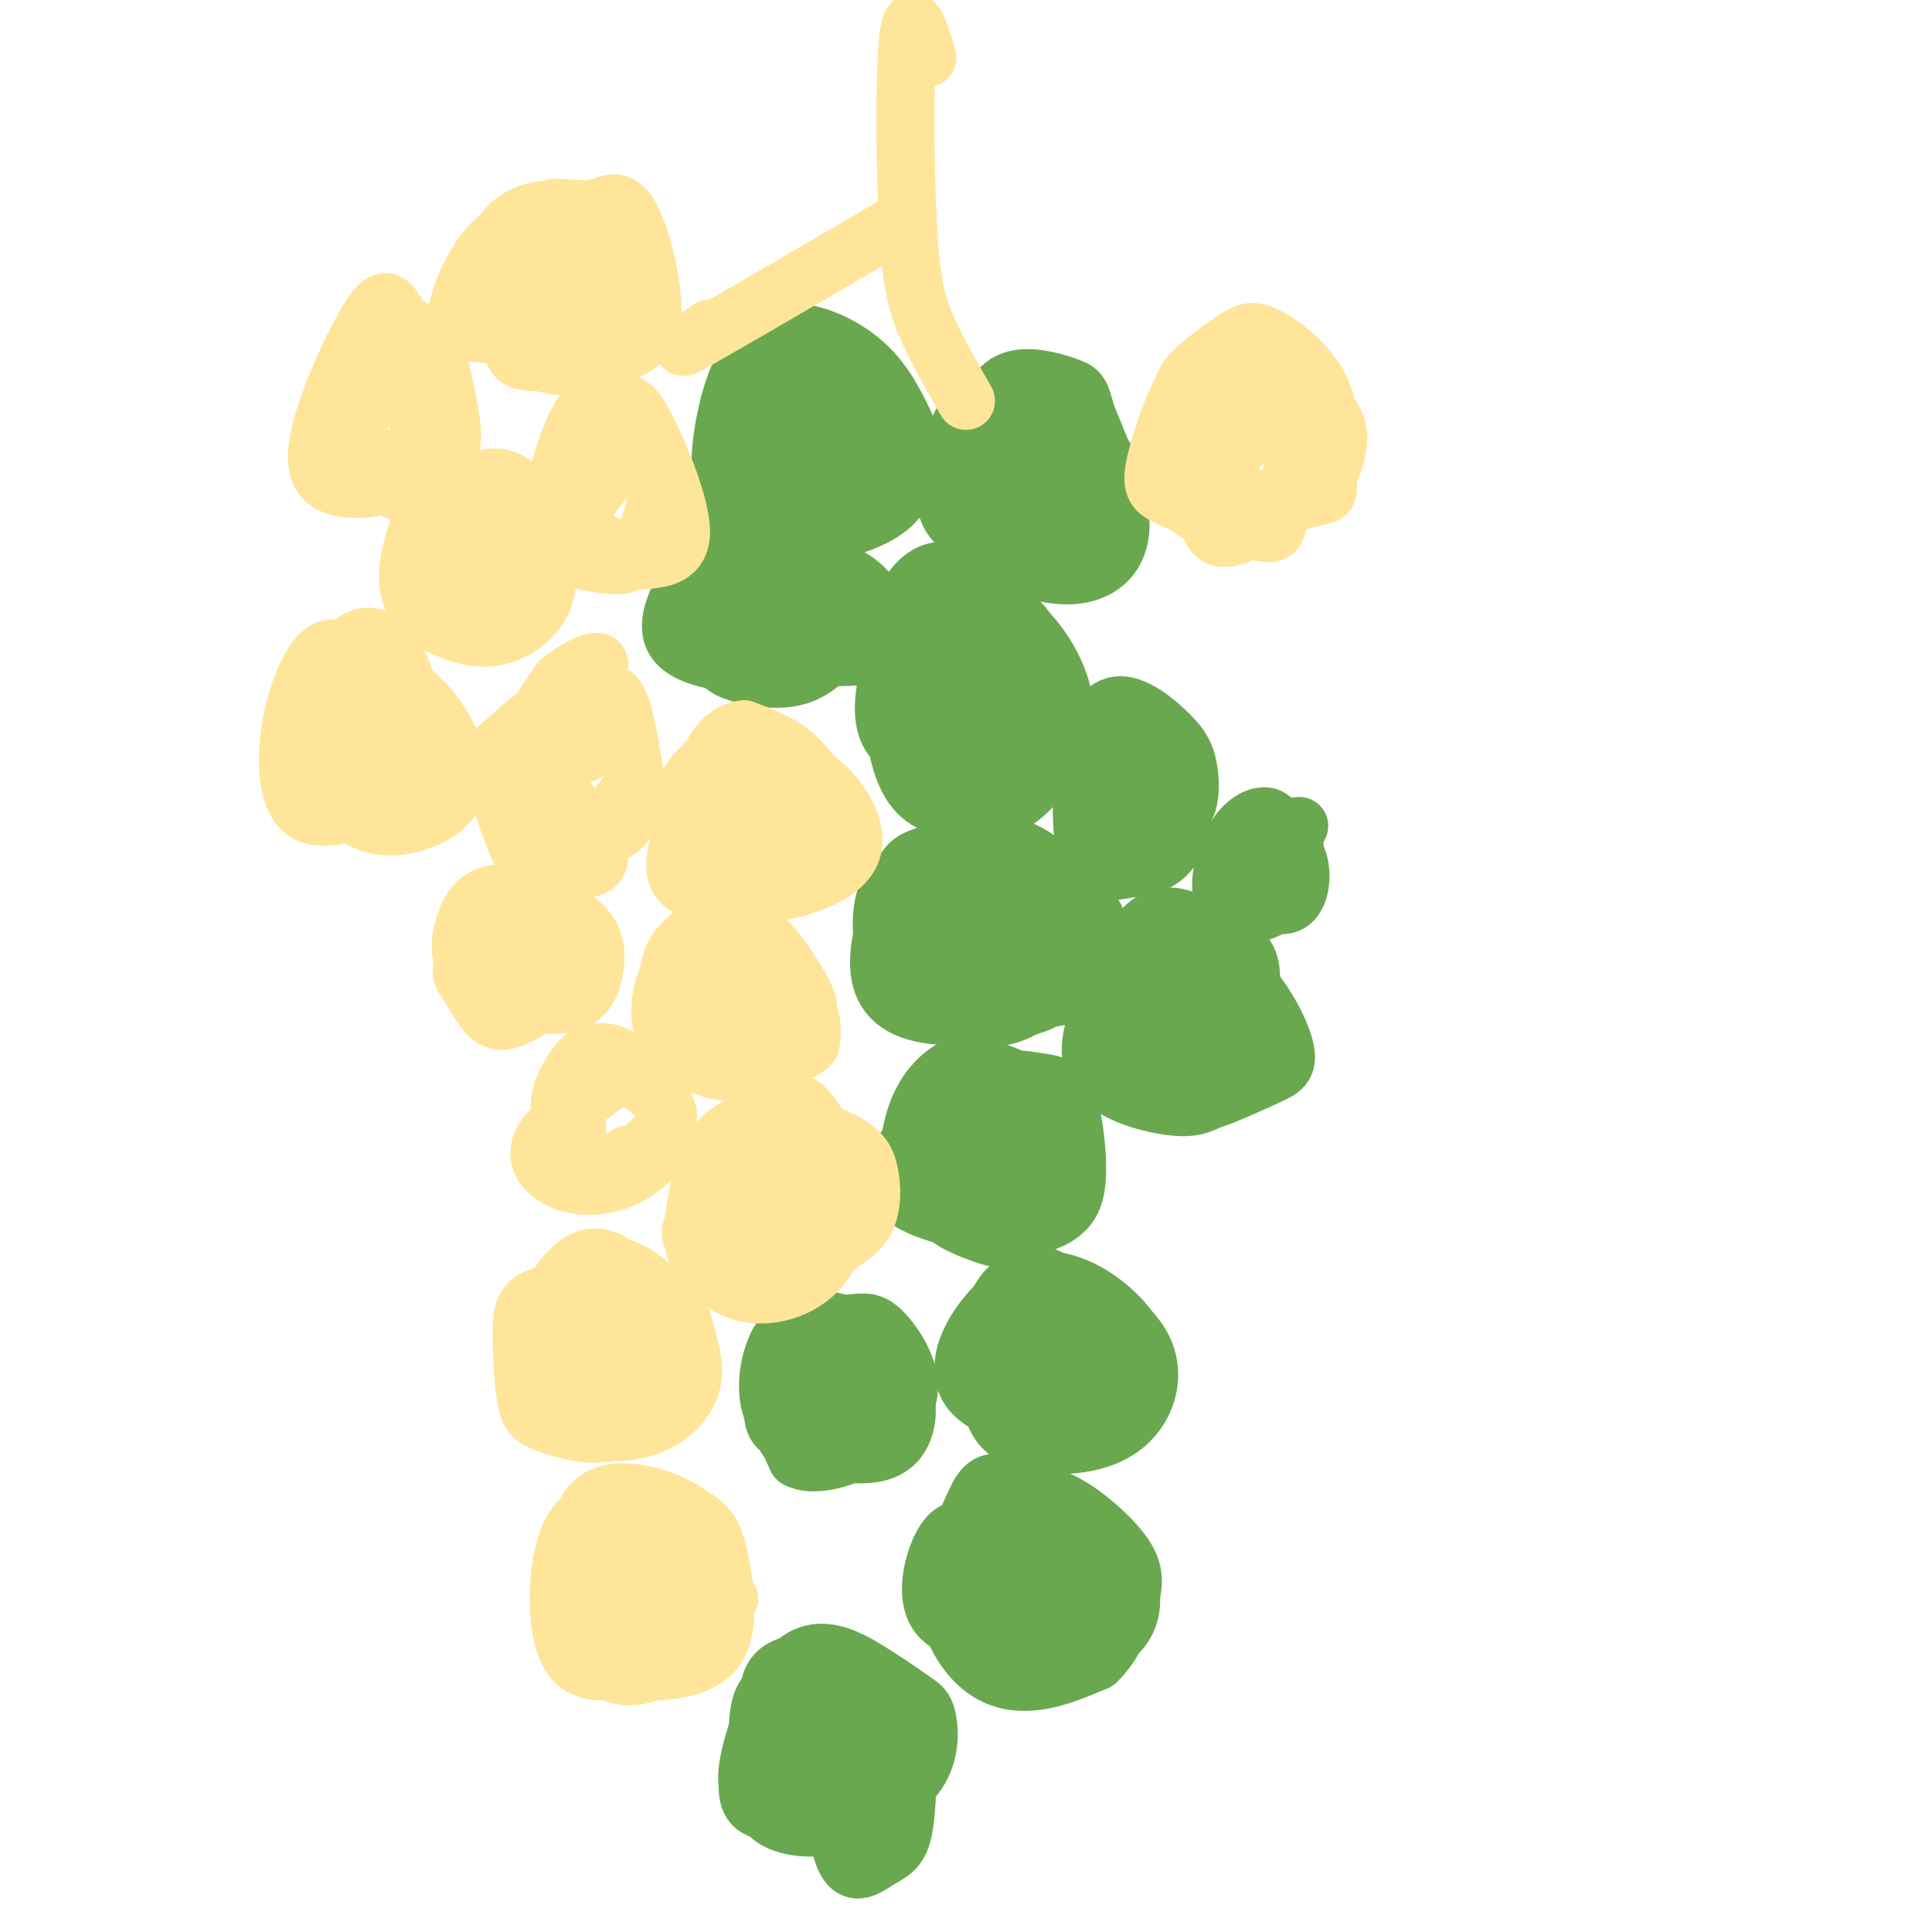 <svg viewBox='0 0 400 400' version='1.1' xmlns='http://www.w3.org/2000/svg' xmlns:xlink='http://www.w3.org/1999/xlink'><g fill='none' stroke='#6aa84f' stroke-width='12' stroke-linecap='round' stroke-linejoin='round'><path d='M178,348c-3.453,-0.134 -6.906,-0.269 -10,1c-3.094,1.269 -5.830,3.941 -7,7c-1.170,3.059 -0.776,6.504 1,9c1.776,2.496 4.934,4.042 8,5c3.066,0.958 6.041,1.328 9,-2c2.959,-3.328 5.900,-10.353 5,-15c-0.900,-4.647 -5.643,-6.916 -10,-8c-4.357,-1.084 -8.327,-0.984 -11,0c-2.673,0.984 -4.049,2.853 -4,8c0.049,5.147 1.525,13.574 3,22'/><path d='M162,375c2.824,4.297 8.385,4.040 14,2c5.615,-2.040 11.284,-5.862 14,-10c2.716,-4.138 2.479,-8.592 2,-11c-0.479,-2.408 -1.201,-2.771 -3,-4c-1.799,-1.229 -4.675,-3.325 -9,-6c-4.325,-2.675 -10.100,-5.928 -15,-2c-4.900,3.928 -8.926,15.036 -10,21c-1.074,5.964 0.806,6.782 2,8c1.194,1.218 1.704,2.835 4,4c2.296,1.165 6.378,1.879 11,1c4.622,-0.879 9.783,-3.352 13,-7c3.217,-3.648 4.491,-8.471 3,-12c-1.491,-3.529 -5.745,-5.765 -10,-8'/><path d='M178,351c-4.874,-1.959 -12.058,-2.855 -16,-2c-3.942,0.855 -4.641,3.461 -5,7c-0.359,3.539 -0.376,8.009 0,11c0.376,2.991 1.145,4.501 3,6c1.855,1.499 4.795,2.986 10,3c5.205,0.014 12.677,-1.445 15,-6c2.323,-4.555 -0.501,-12.206 -4,-17c-3.499,-4.794 -7.674,-6.733 -11,-5c-3.326,1.733 -5.805,7.136 -7,12c-1.195,4.864 -1.108,9.187 0,12c1.108,2.813 3.235,4.115 6,5c2.765,0.885 6.167,1.354 9,0c2.833,-1.354 5.095,-4.530 6,-7c0.905,-2.470 0.452,-4.235 0,-6'/><path d='M184,364c-1.416,-2.575 -4.955,-6.012 -8,-7c-3.045,-0.988 -5.597,0.474 -7,3c-1.403,2.526 -1.656,6.117 0,10c1.656,3.883 5.223,8.060 8,10c2.777,1.940 4.764,1.645 7,-1c2.236,-2.645 4.722,-7.640 3,-13c-1.722,-5.360 -7.652,-11.086 -11,-12c-3.348,-0.914 -4.112,2.984 -4,10c0.112,7.016 1.102,17.149 3,21c1.898,3.851 4.703,1.422 7,0c2.297,-1.422 4.085,-1.835 5,-6c0.915,-4.165 0.958,-12.083 1,-20'/><path d='M188,359c-2.326,-5.179 -8.643,-8.128 -14,-10c-5.357,-1.872 -9.756,-2.667 -13,1c-3.244,3.667 -5.335,11.795 -6,17c-0.665,5.205 0.096,7.487 4,8c3.904,0.513 10.952,-0.744 18,-2'/><path d='M208,321c-2.404,-1.646 -4.808,-3.293 -7,-4c-2.192,-0.707 -4.173,-0.475 -6,3c-1.827,3.475 -3.499,10.194 -1,14c2.499,3.806 9.168,4.701 15,4c5.832,-0.701 10.825,-2.998 13,-6c2.175,-3.002 1.530,-6.709 1,-10c-0.530,-3.291 -0.944,-6.165 -4,-9c-3.056,-2.835 -8.752,-5.632 -12,-6c-3.248,-0.368 -4.047,1.694 -6,6c-1.953,4.306 -5.060,10.855 -5,17c0.060,6.145 3.285,11.885 7,15c3.715,3.115 7.918,3.604 12,3c4.082,-0.604 8.041,-2.302 12,-4'/><path d='M227,344c3.409,-3.110 5.930,-8.886 7,-13c1.070,-4.114 0.688,-6.568 -2,-10c-2.688,-3.432 -7.682,-7.842 -12,-10c-4.318,-2.158 -7.961,-2.062 -11,-1c-3.039,1.062 -5.474,3.092 -7,7c-1.526,3.908 -2.143,9.695 -1,14c1.143,4.305 4.044,7.127 9,9c4.956,1.873 11.966,2.796 17,1c5.034,-1.796 8.092,-6.310 7,-12c-1.092,-5.690 -6.334,-12.555 -11,-14c-4.666,-1.445 -8.756,2.530 -11,6c-2.244,3.470 -2.643,6.434 -1,10c1.643,3.566 5.326,7.733 8,9c2.674,1.267 4.337,-0.367 6,-2'/><path d='M225,338c1.578,-2.578 2.522,-8.022 2,-11c-0.522,-2.978 -2.510,-3.488 -4,-4c-1.490,-0.512 -2.482,-1.024 -4,1c-1.518,2.024 -3.561,6.584 -2,9c1.561,2.416 6.728,2.689 9,0c2.272,-2.689 1.650,-8.339 -1,-10c-2.650,-1.661 -7.329,0.668 -8,2c-0.671,1.332 2.664,1.666 6,2'/><path d='M221,276c-5.086,0.939 -10.173,1.878 -13,5c-2.827,3.122 -3.396,8.426 -2,12c1.396,3.574 4.756,5.418 10,6c5.244,0.582 12.372,-0.099 17,-4c4.628,-3.901 6.756,-11.021 3,-17c-3.756,-5.979 -13.397,-10.817 -18,-13c-4.603,-2.183 -4.169,-1.712 -6,0c-1.831,1.712 -5.927,4.666 -9,9c-3.073,4.334 -5.123,10.048 -2,14c3.123,3.952 11.418,6.141 17,7c5.582,0.859 8.452,0.388 11,-1c2.548,-1.388 4.774,-3.694 7,-6'/><path d='M236,288c1.367,-2.852 1.284,-6.983 -1,-11c-2.284,-4.017 -6.769,-7.922 -11,-10c-4.231,-2.078 -8.210,-2.331 -11,-2c-2.790,0.331 -4.393,1.245 -6,4c-1.607,2.755 -3.218,7.353 -3,11c0.218,3.647 2.267,6.345 6,8c3.733,1.655 9.152,2.268 13,2c3.848,-0.268 6.127,-1.417 8,-3c1.873,-1.583 3.342,-3.600 1,-7c-2.342,-3.400 -8.495,-8.182 -12,-8c-3.505,0.182 -4.362,5.327 -5,9c-0.638,3.673 -1.056,5.873 1,7c2.056,1.127 6.588,1.179 9,0c2.412,-1.179 2.706,-3.590 3,-6'/><path d='M228,282c-0.081,-3.142 -1.785,-7.997 -4,-6c-2.215,1.997 -4.943,10.845 -4,14c0.943,3.155 5.555,0.616 7,-2c1.445,-2.616 -0.278,-5.308 -2,-8'/><path d='M180,280c-6.112,0.726 -12.224,1.451 -15,4c-2.776,2.549 -2.217,6.921 0,10c2.217,3.079 6.093,4.866 11,4c4.907,-0.866 10.846,-4.384 12,-9c1.154,-4.616 -2.477,-10.329 -5,-13c-2.523,-2.671 -3.939,-2.301 -7,-2c-3.061,0.301 -7.769,0.534 -11,4c-3.231,3.466 -4.985,10.164 -5,14c-0.015,3.836 1.710,4.810 6,5c4.290,0.190 11.145,-0.405 18,-1'/><path d='M184,296c3.408,-2.674 2.928,-8.858 2,-12c-0.928,-3.142 -2.302,-3.240 -3,-4c-0.698,-0.760 -0.719,-2.182 -4,-4c-3.281,-1.818 -9.822,-4.033 -14,-2c-4.178,2.033 -5.992,8.316 -6,13c-0.008,4.684 1.791,7.771 5,10c3.209,2.229 7.827,3.600 12,4c4.173,0.400 7.900,-0.172 10,-3c2.100,-2.828 2.573,-7.913 0,-13c-2.573,-5.087 -8.193,-10.177 -13,-9c-4.807,1.177 -8.802,8.622 -10,14c-1.198,5.378 0.401,8.689 2,12'/><path d='M165,302c2.917,1.781 9.209,0.234 13,-2c3.791,-2.234 5.082,-5.154 6,-8c0.918,-2.846 1.465,-5.617 -1,-8c-2.465,-2.383 -7.940,-4.377 -12,-4c-4.060,0.377 -6.703,3.126 -8,6c-1.297,2.874 -1.248,5.875 -1,8c0.248,2.125 0.694,3.375 4,4c3.306,0.625 9.472,0.626 13,0c3.528,-0.626 4.419,-1.880 5,-4c0.581,-2.120 0.852,-5.107 -2,-7c-2.852,-1.893 -8.826,-2.693 -12,-3c-3.174,-0.307 -3.547,-0.121 -5,3c-1.453,3.121 -3.987,9.177 -2,11c1.987,1.823 8.493,-0.589 15,-3'/><path d='M178,295c3.308,-1.488 4.077,-3.710 3,-6c-1.077,-2.290 -4.001,-4.650 -7,-3c-2.999,1.650 -6.072,7.308 -6,10c0.072,2.692 3.289,2.417 6,0c2.711,-2.417 4.918,-6.976 6,-8c1.082,-1.024 1.041,1.488 1,4'/><path d='M201,234c-3.788,1.327 -7.576,2.655 -9,4c-1.424,1.345 -0.483,2.708 0,5c0.483,2.292 0.508,5.515 3,8c2.492,2.485 7.450,4.234 10,5c2.550,0.766 2.691,0.549 5,0c2.309,-0.549 6.786,-1.430 6,-7c-0.786,-5.570 -6.835,-15.829 -11,-20c-4.165,-4.171 -6.446,-2.255 -9,0c-2.554,2.255 -5.380,4.850 -8,8c-2.620,3.150 -5.032,6.855 -2,10c3.032,3.145 11.509,5.731 18,6c6.491,0.269 10.998,-1.780 13,-5c2.002,-3.220 1.501,-7.610 1,-12'/><path d='M218,236c-0.174,-3.824 -1.110,-7.383 -4,-10c-2.890,-2.617 -7.735,-4.293 -11,-5c-3.265,-0.707 -4.951,-0.445 -7,1c-2.049,1.445 -4.462,4.074 -6,8c-1.538,3.926 -2.200,9.150 -2,12c0.200,2.850 1.264,3.326 3,5c1.736,1.674 4.146,4.547 8,6c3.854,1.453 9.151,1.487 13,1c3.849,-0.487 6.249,-1.495 8,-3c1.751,-1.505 2.854,-3.505 3,-8c0.146,-4.495 -0.666,-11.484 -2,-15c-1.334,-3.516 -3.190,-3.560 -6,-4c-2.810,-0.440 -6.573,-1.275 -10,1c-3.427,2.275 -6.516,7.661 -8,12c-1.484,4.339 -1.361,7.630 1,10c2.361,2.370 6.960,3.820 10,4c3.040,0.180 4.520,-0.910 6,-2'/><path d='M214,249c2.107,-2.353 4.375,-7.235 3,-11c-1.375,-3.765 -6.394,-6.411 -9,-6c-2.606,0.411 -2.799,3.880 -3,8c-0.201,4.120 -0.410,8.889 2,9c2.410,0.111 7.438,-4.438 9,-8c1.562,-3.562 -0.344,-6.139 -2,-7c-1.656,-0.861 -3.063,-0.007 -5,3c-1.937,3.007 -4.406,8.167 -3,10c1.406,1.833 6.686,0.340 10,-2c3.314,-2.340 4.661,-5.526 3,-7c-1.661,-1.474 -6.331,-1.237 -11,-1'/><path d='M208,237c-1.833,-0.167 -0.917,-0.083 0,0'/><path d='M243,205c1.521,-3.009 3.042,-6.019 2,-8c-1.042,-1.981 -4.648,-2.935 -8,0c-3.352,2.935 -6.449,9.759 -8,15c-1.551,5.241 -1.554,8.901 2,11c3.554,2.099 10.666,2.638 15,3c4.334,0.362 5.890,0.548 8,-4c2.110,-4.548 4.773,-13.829 5,-19c0.227,-5.171 -1.981,-6.234 -5,-8c-3.019,-1.766 -6.851,-4.237 -10,-5c-3.149,-0.763 -5.617,0.182 -8,3c-2.383,2.818 -4.680,7.508 -7,13c-2.320,5.492 -4.663,11.786 -2,16c2.663,4.214 10.332,6.347 15,7c4.668,0.653 6.334,-0.173 8,-1'/><path d='M250,228c3.619,-1.141 8.667,-3.492 12,-5c3.333,-1.508 4.952,-2.173 4,-6c-0.952,-3.827 -4.473,-10.815 -10,-16c-5.527,-5.185 -13.059,-8.567 -17,-6c-3.941,2.567 -4.290,11.084 -4,17c0.290,5.916 1.218,9.232 5,12c3.782,2.768 10.417,4.988 14,2c3.583,-2.988 4.115,-11.182 4,-16c-0.115,-4.818 -0.877,-6.259 -4,-9c-3.123,-2.741 -8.607,-6.783 -11,-4c-2.393,2.783 -1.697,12.392 -1,22'/><path d='M242,219c1.961,4.757 7.364,5.650 11,3c3.636,-2.650 5.503,-8.842 6,-12c0.497,-3.158 -0.378,-3.281 -2,-4c-1.622,-0.719 -3.992,-2.032 -7,-1c-3.008,1.032 -6.652,4.411 -7,8c-0.348,3.589 2.602,7.389 5,5c2.398,-2.389 4.245,-10.966 5,-11c0.755,-0.034 0.419,8.475 1,9c0.581,0.525 2.080,-6.936 1,-10c-1.080,-3.064 -4.737,-1.733 -7,0c-2.263,1.733 -3.131,3.866 -4,6'/><path d='M244,212c-0.800,1.689 -0.800,2.911 0,3c0.800,0.089 2.400,-0.956 4,-2'/><path d='M208,189c-3.589,-1.514 -7.178,-3.028 -9,-4c-1.822,-0.972 -1.877,-1.402 -4,2c-2.123,3.402 -6.312,10.636 -6,15c0.312,4.364 5.127,5.856 12,6c6.873,0.144 15.804,-1.062 20,-2c4.196,-0.938 3.657,-1.608 4,-4c0.343,-2.392 1.570,-6.504 2,-9c0.430,-2.496 0.064,-3.375 -3,-6c-3.064,-2.625 -8.827,-6.995 -13,-9c-4.173,-2.005 -6.756,-1.643 -10,-2c-3.244,-0.357 -7.148,-1.433 -9,4c-1.852,5.433 -1.651,17.374 0,23c1.651,5.626 4.752,4.938 9,5c4.248,0.062 9.642,0.875 13,0c3.358,-0.875 4.679,-3.437 6,-6'/><path d='M220,202c1.416,-4.149 1.957,-11.520 0,-17c-1.957,-5.480 -6.413,-9.067 -12,-10c-5.587,-0.933 -12.305,0.788 -16,2c-3.695,1.212 -4.367,1.917 -6,6c-1.633,4.083 -4.229,11.546 -4,17c0.229,5.454 3.281,8.899 10,10c6.719,1.101 17.103,-0.141 22,-2c4.897,-1.859 4.306,-4.336 5,-7c0.694,-2.664 2.672,-5.515 0,-10c-2.672,-4.485 -9.995,-10.604 -16,-13c-6.005,-2.396 -10.694,-1.068 -14,1c-3.306,2.068 -5.230,4.877 -6,8c-0.770,3.123 -0.385,6.562 0,10'/><path d='M183,197c1.005,3.375 3.516,6.813 5,9c1.484,2.187 1.939,3.123 7,3c5.061,-0.123 14.726,-1.304 19,-2c4.274,-0.696 3.155,-0.908 3,-4c-0.155,-3.092 0.654,-9.064 -1,-14c-1.654,-4.936 -5.773,-8.835 -10,-9c-4.227,-0.165 -8.564,3.403 -11,9c-2.436,5.597 -2.971,13.224 -1,17c1.971,3.776 6.448,3.703 9,4c2.552,0.297 3.178,0.966 5,-2c1.822,-2.966 4.840,-9.567 6,-13c1.160,-3.433 0.463,-3.697 -1,-5c-1.463,-1.303 -3.690,-3.645 -6,-2c-2.310,1.645 -4.702,7.276 -6,12c-1.298,4.724 -1.503,8.541 1,10c2.503,1.459 7.715,0.560 11,-2c3.285,-2.560 4.642,-6.780 6,-11'/><path d='M219,197c-0.011,-3.829 -3.039,-7.902 -6,-10c-2.961,-2.098 -5.857,-2.223 -8,0c-2.143,2.223 -3.535,6.793 -4,11c-0.465,4.207 -0.005,8.051 3,10c3.005,1.949 8.554,2.003 12,-2c3.446,-4.003 4.790,-12.063 3,-15c-1.790,-2.937 -6.713,-0.752 -10,2c-3.287,2.752 -4.939,6.072 -4,7c0.939,0.928 4.470,-0.536 8,-2'/><path d='M239,153c-3.653,-2.815 -7.307,-5.631 -10,-2c-2.693,3.631 -4.427,13.707 -3,18c1.427,4.293 6.015,2.801 10,2c3.985,-0.801 7.366,-0.911 9,-3c1.634,-2.089 1.522,-6.155 1,-9c-0.522,-2.845 -1.454,-4.468 -4,-7c-2.546,-2.532 -6.708,-5.974 -10,-6c-3.292,-0.026 -5.715,3.364 -7,10c-1.285,6.636 -1.433,16.519 0,21c1.433,4.481 4.446,3.562 8,3c3.554,-0.562 7.649,-0.767 10,-5c2.351,-4.233 2.957,-12.495 2,-17c-0.957,-4.505 -3.479,-5.252 -6,-6'/><path d='M239,152c-3.338,0.593 -8.684,5.077 -11,10c-2.316,4.923 -1.601,10.287 0,13c1.601,2.713 4.088,2.775 7,2c2.912,-0.775 6.249,-2.387 8,-5c1.751,-2.613 1.917,-6.228 1,-10c-0.917,-3.772 -2.917,-7.702 -5,-9c-2.083,-1.298 -4.248,0.034 -5,5c-0.752,4.966 -0.089,13.564 2,16c2.089,2.436 5.604,-1.289 7,-5c1.396,-3.711 0.673,-7.407 -1,-9c-1.673,-1.593 -4.297,-1.083 -6,0c-1.703,1.083 -2.487,2.738 -2,4c0.487,1.262 2.243,2.131 4,3'/><path d='M269,171c-3.615,2.814 -7.231,5.628 -9,8c-1.769,2.372 -1.692,4.301 0,6c1.692,1.699 4.999,3.167 7,2c2.001,-1.167 2.695,-4.970 2,-8c-0.695,-3.030 -2.779,-5.288 -4,-7c-1.221,-1.712 -1.578,-2.877 -3,-3c-1.422,-0.123 -3.909,0.796 -6,4c-2.091,3.204 -3.786,8.692 -3,12c0.786,3.308 4.052,4.436 7,4c2.948,-0.436 5.578,-2.437 7,-6c1.422,-3.563 1.635,-8.687 0,-11c-1.635,-2.313 -5.119,-1.816 -7,-1c-1.881,0.816 -2.160,1.950 -3,4c-0.840,2.050 -2.240,5.014 -2,7c0.240,1.986 2.120,2.993 4,4'/><path d='M259,186c0.833,0.500 0.917,-0.250 1,-1'/><path d='M205,136c-4.146,-4.758 -8.292,-9.516 -11,-12c-2.708,-2.484 -3.979,-2.693 -6,2c-2.021,4.693 -4.791,14.288 -5,20c-0.209,5.712 2.142,7.541 4,9c1.858,1.459 3.221,2.547 7,3c3.779,0.453 9.974,0.271 14,-2c4.026,-2.271 5.883,-6.632 6,-12c0.117,-5.368 -1.506,-11.742 -4,-16c-2.494,-4.258 -5.859,-6.401 -9,-8c-3.141,-1.599 -6.058,-2.653 -9,-1c-2.942,1.653 -5.911,6.014 -7,14c-1.089,7.986 -0.300,19.596 2,26c2.300,6.404 6.111,7.603 9,8c2.889,0.397 4.855,-0.009 7,0c2.145,0.009 4.470,0.431 7,-1c2.530,-1.431 5.265,-4.716 8,-8'/><path d='M218,158c2.012,-3.701 3.043,-8.952 2,-14c-1.043,-5.048 -4.159,-9.891 -7,-13c-2.841,-3.109 -5.407,-4.484 -9,-6c-3.593,-1.516 -8.213,-3.174 -11,2c-2.787,5.174 -3.743,17.180 -3,24c0.743,6.820 3.183,8.453 7,9c3.817,0.547 9.011,0.007 12,-2c2.989,-2.007 3.772,-5.480 4,-10c0.228,-4.520 -0.101,-10.087 -2,-14c-1.899,-3.913 -5.369,-6.171 -9,-5c-3.631,1.171 -7.423,5.772 -9,10c-1.577,4.228 -0.938,8.082 1,11c1.938,2.918 5.176,4.901 9,4c3.824,-0.901 8.236,-4.686 10,-8c1.764,-3.314 0.882,-6.157 0,-9'/><path d='M213,137c-0.845,-3.053 -2.958,-6.184 -6,-2c-3.042,4.184 -7.013,15.683 -6,19c1.013,3.317 7.010,-1.549 10,-7c2.990,-5.451 2.974,-11.488 2,-15c-0.974,-3.512 -2.906,-4.500 -6,-3c-3.094,1.500 -7.348,5.488 -9,9c-1.652,3.512 -0.700,6.550 0,8c0.700,1.450 1.150,1.314 4,0c2.850,-1.314 8.100,-3.804 10,-6c1.900,-2.196 0.450,-4.098 -1,-6'/><path d='M220,90c-7.265,-0.420 -14.531,-0.839 -19,2c-4.469,2.839 -6.143,8.937 -5,13c1.143,4.063 5.103,6.090 11,7c5.897,0.910 13.730,0.701 18,-2c4.270,-2.701 4.978,-7.896 4,-13c-0.978,-5.104 -3.643,-10.117 -9,-13c-5.357,-2.883 -13.407,-3.635 -18,0c-4.593,3.635 -5.729,11.658 -6,16c-0.271,4.342 0.322,5.003 2,7c1.678,1.997 4.439,5.329 9,8c4.561,2.671 10.920,4.681 16,4c5.080,-0.681 8.880,-4.052 9,-10c0.120,-5.948 -3.440,-14.474 -7,-23'/><path d='M225,86c-1.351,-4.716 -1.230,-5.005 -4,-6c-2.770,-0.995 -8.433,-2.694 -12,-1c-3.567,1.694 -5.039,6.781 -6,11c-0.961,4.219 -1.410,7.570 -1,12c0.410,4.430 1.681,9.939 5,13c3.319,3.061 8.688,3.675 13,2c4.312,-1.675 7.567,-5.638 9,-10c1.433,-4.362 1.045,-9.122 -2,-13c-3.045,-3.878 -8.745,-6.875 -12,-8c-3.255,-1.125 -4.063,-0.378 -6,2c-1.937,2.378 -5.003,6.389 -6,10c-0.997,3.611 0.076,6.824 1,9c0.924,2.176 1.698,3.315 5,4c3.302,0.685 9.131,0.916 13,0c3.869,-0.916 5.779,-2.977 7,-6c1.221,-3.023 1.752,-7.006 0,-10c-1.752,-2.994 -5.786,-4.998 -9,-3c-3.214,1.998 -5.607,7.999 -8,14'/><path d='M212,106c0.336,3.140 5.175,3.988 8,4c2.825,0.012 3.637,-0.814 5,-3c1.363,-2.186 3.276,-5.733 3,-9c-0.276,-3.267 -2.741,-6.254 -5,-7c-2.259,-0.746 -4.313,0.748 -6,4c-1.687,3.252 -3.009,8.264 -2,11c1.009,2.736 4.349,3.198 8,1c3.651,-2.198 7.615,-7.057 6,-9c-1.615,-1.943 -8.807,-0.972 -16,0'/><path d='M172,76c-6.299,-0.016 -12.597,-0.031 -16,2c-3.403,2.031 -3.910,6.109 -5,10c-1.090,3.891 -2.764,7.596 0,11c2.764,3.404 9.965,6.507 14,8c4.035,1.493 4.904,1.377 9,0c4.096,-1.377 11.420,-4.016 14,-8c2.580,-3.984 0.418,-9.314 -2,-14c-2.418,-4.686 -5.091,-8.727 -10,-12c-4.909,-3.273 -12.056,-5.777 -17,-3c-4.944,2.777 -7.687,10.834 -9,18c-1.313,7.166 -1.197,13.439 1,17c2.197,3.561 6.475,4.410 10,5c3.525,0.590 6.295,0.921 11,0c4.705,-0.921 11.344,-3.094 14,-7c2.656,-3.906 1.330,-9.545 0,-13c-1.330,-3.455 -2.665,-4.728 -4,-6'/><path d='M182,84c-2.333,-2.906 -6.165,-7.171 -10,-10c-3.835,-2.829 -7.672,-4.223 -11,0c-3.328,4.223 -6.148,14.062 -6,20c0.148,5.938 3.264,7.974 8,9c4.736,1.026 11.093,1.043 15,0c3.907,-1.043 5.363,-3.144 6,-6c0.637,-2.856 0.454,-6.467 0,-9c-0.454,-2.533 -1.179,-3.988 -4,-6c-2.821,-2.012 -7.739,-4.583 -12,-4c-4.261,0.583 -7.864,4.318 -9,9c-1.136,4.682 0.196,10.310 3,13c2.804,2.690 7.082,2.443 11,0c3.918,-2.443 7.478,-7.081 8,-12c0.522,-4.919 -1.994,-10.120 -5,-9c-3.006,1.120 -6.503,8.560 -10,16'/><path d='M166,95c-1.076,4.427 1.234,7.496 4,7c2.766,-0.496 5.989,-4.555 8,-8c2.011,-3.445 2.809,-6.276 2,-10c-0.809,-3.724 -3.225,-8.342 -7,-5c-3.775,3.342 -8.908,14.644 -8,18c0.908,3.356 7.858,-1.236 11,-5c3.142,-3.764 2.477,-6.702 2,-9c-0.477,-2.298 -0.767,-3.956 -4,-1c-3.233,2.956 -9.409,10.527 -10,14c-0.591,3.473 4.403,2.850 7,2c2.597,-0.850 2.799,-1.925 3,-3'/><path d='M168,119c-4.872,1.585 -9.744,3.169 -13,6c-3.256,2.831 -4.897,6.907 0,9c4.897,2.093 16.332,2.203 21,2c4.668,-0.203 2.567,-0.718 3,-3c0.433,-2.282 3.398,-6.330 1,-10c-2.398,-3.670 -10.161,-6.963 -16,-7c-5.839,-0.037 -9.755,3.182 -12,7c-2.245,3.818 -2.820,8.234 -3,11c-0.180,2.766 0.036,3.882 3,5c2.964,1.118 8.675,2.239 13,1c4.325,-1.239 7.262,-4.837 9,-7c1.738,-2.163 2.276,-2.890 0,-6c-2.276,-3.110 -7.364,-8.603 -12,-11c-4.636,-2.397 -8.818,-1.699 -13,-1'/><path d='M149,115c-3.264,0.559 -4.924,2.457 -7,6c-2.076,3.543 -4.569,8.730 -2,12c2.569,3.270 10.198,4.622 16,4c5.802,-0.622 9.777,-3.218 12,-5c2.223,-1.782 2.695,-2.749 1,-5c-1.695,-2.251 -5.558,-5.785 -10,-7c-4.442,-1.215 -9.462,-0.112 -12,2c-2.538,2.112 -2.594,5.232 -1,8c1.594,2.768 4.839,5.182 10,6c5.161,0.818 12.239,0.040 16,-1c3.761,-1.040 4.204,-2.341 2,-5c-2.204,-2.659 -7.055,-6.678 -10,-7c-2.945,-0.322 -3.984,3.051 -3,6c0.984,2.949 3.992,5.475 7,8'/><path d='M168,137c2.404,0.335 4.912,-2.828 4,-7c-0.912,-4.172 -5.246,-9.354 -7,-8c-1.754,1.354 -0.930,9.244 0,12c0.930,2.756 1.965,0.378 3,-2'/></g>
<g fill='none' stroke='#ffe599' stroke-width='12' stroke-linecap='round' stroke-linejoin='round'><path d='M126,331c3.496,-3.907 6.992,-7.815 8,-10c1.008,-2.185 -0.471,-2.649 -2,-3c-1.529,-0.351 -3.107,-0.591 -5,1c-1.893,1.591 -4.101,5.011 -5,10c-0.899,4.989 -0.490,11.547 2,15c2.490,3.453 7.060,3.803 11,2c3.940,-1.803 7.248,-5.757 9,-9c1.752,-3.243 1.948,-5.774 0,-10c-1.948,-4.226 -6.038,-10.146 -11,-13c-4.962,-2.854 -10.794,-2.641 -14,2c-3.206,4.641 -3.786,13.711 -3,20c0.786,6.289 2.939,9.797 8,10c5.061,0.203 13.031,-2.898 21,-6'/><path d='M145,340c4.416,-3.954 4.956,-10.839 4,-16c-0.956,-5.161 -3.409,-8.599 -7,-11c-3.591,-2.401 -8.320,-3.766 -12,-4c-3.680,-0.234 -6.312,0.662 -8,3c-1.688,2.338 -2.433,6.118 -2,12c0.433,5.882 2.045,13.866 5,18c2.955,4.134 7.255,4.418 12,4c4.745,-0.418 9.936,-1.537 12,-6c2.064,-4.463 1.001,-12.271 0,-17c-1.001,-4.729 -1.941,-6.380 -4,-8c-2.059,-1.620 -5.237,-3.207 -8,-3c-2.763,0.207 -5.112,2.210 -7,7c-1.888,4.790 -3.316,12.366 -2,17c1.316,4.634 5.376,6.324 9,5c3.624,-1.324 6.812,-5.662 10,-10'/><path d='M147,331c1.847,-2.906 1.463,-5.172 0,-7c-1.463,-1.828 -4.007,-3.218 -6,0c-1.993,3.218 -3.436,11.044 -4,15c-0.564,3.956 -0.251,4.040 2,2c2.251,-2.040 6.439,-6.206 8,-10c1.561,-3.794 0.496,-7.215 -1,-9c-1.496,-1.785 -3.422,-1.932 -5,0c-1.578,1.932 -2.810,5.943 -3,10c-0.190,4.057 0.660,8.159 3,8c2.340,-0.159 6.170,-4.580 10,-9'/><path d='M128,271c-4.678,3.011 -9.355,6.022 -12,10c-2.645,3.978 -3.257,8.925 0,12c3.257,3.075 10.383,4.280 16,3c5.617,-1.280 9.725,-5.044 11,-9c1.275,-3.956 -0.284,-8.105 -1,-11c-0.716,-2.895 -0.590,-4.537 -6,-6c-5.410,-1.463 -16.355,-2.747 -22,-2c-5.645,0.747 -5.991,3.524 -6,8c-0.009,4.476 0.317,10.652 1,14c0.683,3.348 1.722,3.867 5,5c3.278,1.133 8.796,2.881 14,1c5.204,-1.881 10.093,-7.391 12,-12c1.907,-4.609 0.830,-8.317 -2,-12c-2.830,-3.683 -7.415,-7.342 -12,-11'/><path d='M126,261c-3.399,-1.597 -5.896,-0.088 -8,2c-2.104,2.088 -3.816,4.755 -5,10c-1.184,5.245 -1.839,13.068 1,17c2.839,3.932 9.174,3.971 14,2c4.826,-1.971 8.144,-5.953 10,-10c1.856,-4.047 2.250,-8.158 0,-12c-2.250,-3.842 -7.145,-7.414 -11,-8c-3.855,-0.586 -6.669,1.814 -9,6c-2.331,4.186 -4.177,10.157 -4,15c0.177,4.843 2.379,8.558 6,9c3.621,0.442 8.661,-2.390 12,-6c3.339,-3.610 4.978,-7.999 4,-12c-0.978,-4.001 -4.571,-7.616 -8,-9c-3.429,-1.384 -6.694,-0.538 -9,3c-2.306,3.538 -3.653,9.769 -5,16'/><path d='M114,284c2.045,2.862 9.658,2.015 14,1c4.342,-1.015 5.411,-2.200 7,-5c1.589,-2.800 3.696,-7.216 2,-9c-1.696,-1.784 -7.196,-0.935 -11,2c-3.804,2.935 -5.912,7.955 -6,11c-0.088,3.045 1.842,4.115 4,4c2.158,-0.115 4.542,-1.416 7,-4c2.458,-2.584 4.988,-6.453 5,-9c0.012,-2.547 -2.494,-3.774 -5,-5'/><path d='M157,237c-5.419,6.373 -10.838,12.747 -13,16c-2.162,3.253 -1.068,3.387 4,4c5.068,0.613 14.108,1.707 18,-1c3.892,-2.707 2.636,-9.215 1,-14c-1.636,-4.785 -3.652,-7.848 -7,-9c-3.348,-1.152 -8.030,-0.394 -11,3c-2.970,3.394 -4.230,9.423 -5,14c-0.770,4.577 -1.049,7.701 1,11c2.049,3.299 6.428,6.774 12,7c5.572,0.226 12.339,-2.795 15,-9c2.661,-6.205 1.216,-15.594 -1,-22c-2.216,-6.406 -5.205,-9.830 -9,-9c-3.795,0.830 -8.398,5.915 -13,11'/><path d='M149,239c-2.922,5.582 -3.729,14.035 -4,18c-0.271,3.965 -0.008,3.440 4,4c4.008,0.560 11.759,2.203 16,2c4.241,-0.203 4.971,-2.252 7,-4c2.029,-1.748 5.356,-3.193 7,-6c1.644,-2.807 1.603,-6.975 1,-10c-0.603,-3.025 -1.770,-4.906 -6,-7c-4.230,-2.094 -11.523,-4.399 -17,0c-5.477,4.399 -9.138,15.502 -8,21c1.138,5.498 7.077,5.390 12,4c4.923,-1.390 8.831,-4.062 11,-8c2.169,-3.938 2.598,-9.143 0,-12c-2.598,-2.857 -8.224,-3.365 -11,-4c-2.776,-0.635 -2.703,-1.397 -4,2c-1.297,3.397 -3.965,10.953 -3,14c0.965,3.047 5.561,1.585 8,0c2.439,-1.585 2.719,-3.292 3,-5'/><path d='M165,248c1.168,-2.994 2.589,-7.978 1,-10c-1.589,-2.022 -6.188,-1.083 -8,3c-1.812,4.083 -0.836,11.311 2,13c2.836,1.689 7.533,-2.161 10,-5c2.467,-2.839 2.705,-4.668 2,-6c-0.705,-1.332 -2.352,-2.166 -4,-3'/><path d='M126,224c-6.273,4.592 -12.546,9.185 -14,13c-1.454,3.815 1.910,6.853 6,8c4.090,1.147 8.907,0.402 13,-2c4.093,-2.402 7.461,-6.462 7,-11c-0.461,-4.538 -4.753,-9.555 -8,-12c-3.247,-2.445 -5.451,-2.317 -7,-2c-1.549,0.317 -2.443,0.824 -4,3c-1.557,2.176 -3.776,6.022 -3,10c0.776,3.978 4.548,8.087 7,10c2.452,1.913 3.583,1.629 6,0c2.417,-1.629 6.121,-4.602 8,-7c1.879,-2.398 1.932,-4.220 -1,-7c-2.932,-2.780 -8.848,-6.518 -12,-7c-3.152,-0.482 -3.541,2.293 -4,6c-0.459,3.707 -0.988,8.345 0,11c0.988,2.655 3.494,3.328 6,4'/><path d='M126,241c1.667,0.333 2.833,-0.833 4,-2'/><path d='M157,199c-6.930,3.022 -13.860,6.045 -17,8c-3.140,1.955 -2.489,2.844 -1,5c1.489,2.156 3.816,5.579 7,7c3.184,1.421 7.224,0.842 11,-1c3.776,-1.842 7.288,-4.945 9,-7c1.712,-2.055 1.624,-3.062 0,-6c-1.624,-2.938 -4.784,-7.808 -7,-10c-2.216,-2.192 -3.487,-1.705 -6,-2c-2.513,-0.295 -6.267,-1.372 -10,2c-3.733,3.372 -7.443,11.194 -6,17c1.443,5.806 8.041,9.596 14,10c5.959,0.404 11.280,-2.579 14,-4c2.720,-1.421 2.839,-1.282 3,-3c0.161,-1.718 0.364,-5.295 -3,-10c-3.364,-4.705 -10.293,-10.540 -14,-13c-3.707,-2.460 -4.190,-1.547 -6,0c-1.810,1.547 -4.946,3.728 -6,7c-1.054,3.272 -0.027,7.636 1,12'/><path d='M140,211c2.778,2.489 9.222,2.711 13,2c3.778,-0.711 4.889,-2.356 6,-4'/><path d='M158,162c-4.287,-0.171 -8.574,-0.343 -11,0c-2.426,0.343 -2.991,1.199 -4,4c-1.009,2.801 -2.462,7.546 -3,11c-0.538,3.454 -0.161,5.615 3,7c3.161,1.385 9.105,1.992 16,1c6.895,-0.992 14.739,-3.585 17,-8c2.261,-4.415 -1.062,-10.653 -6,-15c-4.938,-4.347 -11.491,-6.803 -16,-7c-4.509,-0.197 -6.974,1.867 -9,4c-2.026,2.133 -3.614,4.337 -4,8c-0.386,3.663 0.430,8.785 4,12c3.570,3.215 9.894,4.524 14,5c4.106,0.476 5.992,0.119 8,-1c2.008,-1.119 4.136,-3.001 5,-6c0.864,-2.999 0.463,-7.115 -1,-11c-1.463,-3.885 -3.990,-7.539 -7,-10c-3.010,-2.461 -6.505,-3.731 -10,-5'/><path d='M154,151c-3.276,0.247 -6.465,3.366 -8,9c-1.535,5.634 -1.417,13.785 1,18c2.417,4.215 7.131,4.494 10,4c2.869,-0.494 3.893,-1.760 6,-3c2.107,-1.240 5.298,-2.453 6,-7c0.702,-4.547 -1.086,-12.427 -4,-15c-2.914,-2.573 -6.955,0.162 -10,4c-3.045,3.838 -5.095,8.781 -4,12c1.095,3.219 5.336,4.715 9,4c3.664,-0.715 6.752,-3.641 8,-7c1.248,-3.359 0.658,-7.151 -2,-7c-2.658,0.151 -7.382,4.247 -9,8c-1.618,3.753 -0.128,7.164 2,7c2.128,-0.164 4.894,-3.904 6,-7c1.106,-3.096 0.553,-5.548 0,-8'/><path d='M165,163c-1.000,-1.500 -3.500,-1.250 -6,-1'/><path d='M112,192c-6.249,2.556 -12.497,5.112 -15,7c-2.503,1.888 -1.260,3.108 0,5c1.260,1.892 2.538,4.455 4,6c1.462,1.545 3.110,2.071 7,0c3.890,-2.071 10.023,-6.737 13,-10c2.977,-3.263 2.799,-5.121 -1,-8c-3.799,-2.879 -11.217,-6.779 -16,-7c-4.783,-0.221 -6.930,3.237 -8,7c-1.070,3.763 -1.062,7.832 3,11c4.062,3.168 12.179,5.435 17,5c4.821,-0.435 6.344,-3.571 7,-7c0.656,-3.429 0.443,-7.149 -3,-10c-3.443,-2.851 -10.116,-4.833 -14,-4c-3.884,0.833 -4.979,4.481 -5,8c-0.021,3.519 1.033,6.909 2,9c0.967,2.091 1.848,2.883 4,2c2.152,-0.883 5.576,-3.442 9,-6'/><path d='M116,200c1.500,-1.000 0.750,-0.500 0,0'/><path d='M125,148c-5.020,0.281 -10.041,0.563 -13,2c-2.959,1.437 -3.858,4.030 -5,8c-1.142,3.970 -2.527,9.316 -1,13c1.527,3.684 5.965,5.707 11,4c5.035,-1.707 10.669,-7.142 13,-11c2.331,-3.858 1.361,-6.139 -1,-10c-2.361,-3.861 -6.114,-9.302 -11,-9c-4.886,0.302 -10.905,6.348 -14,9c-3.095,2.652 -3.268,1.909 -2,6c1.268,4.091 3.976,13.017 6,17c2.024,3.983 3.366,3.023 7,3c3.634,-0.023 9.562,0.891 9,-3c-0.562,-3.891 -7.613,-12.586 -11,-18c-3.387,-5.414 -3.111,-7.547 -2,-10c1.111,-2.453 3.055,-5.227 5,-8'/><path d='M116,141c3.262,-2.728 8.918,-5.549 8,-3c-0.918,2.549 -8.411,10.467 -12,17c-3.589,6.533 -3.274,11.682 1,15c4.274,3.318 12.506,4.807 16,1c3.494,-3.807 2.248,-12.910 1,-19c-1.248,-6.090 -2.500,-9.169 -4,-8c-1.500,1.169 -3.250,6.584 -5,12'/><path d='M65,138c-2.172,7.101 -4.344,14.203 -5,18c-0.656,3.797 0.203,4.290 3,5c2.797,0.710 7.533,1.638 12,0c4.467,-1.638 8.663,-5.843 8,-11c-0.663,-5.157 -6.187,-11.265 -10,-14c-3.813,-2.735 -5.914,-2.096 -8,1c-2.086,3.096 -4.158,8.648 -5,15c-0.842,6.352 -0.456,13.502 3,16c3.456,2.498 9.982,0.342 14,-2c4.018,-2.342 5.530,-4.871 7,-8c1.470,-3.129 2.899,-6.859 1,-11c-1.899,-4.141 -7.127,-8.692 -10,-11c-2.873,-2.308 -3.392,-2.374 -4,2c-0.608,4.374 -1.304,13.187 -2,22'/><path d='M69,160c0.327,4.853 2.143,5.986 4,7c1.857,1.014 3.753,1.909 6,1c2.247,-0.909 4.845,-3.623 6,-8c1.155,-4.377 0.869,-10.418 0,-15c-0.869,-4.582 -2.319,-7.707 -4,-10c-1.681,-2.293 -3.593,-3.756 -6,-3c-2.407,0.756 -5.309,3.732 -7,9c-1.691,5.268 -2.170,12.830 -2,17c0.170,4.170 0.991,4.948 3,7c2.009,2.052 5.208,5.378 10,6c4.792,0.622 11.176,-1.459 14,-5c2.824,-3.541 2.087,-8.540 0,-13c-2.087,-4.460 -5.523,-8.380 -8,-10c-2.477,-1.620 -3.995,-0.940 -5,1c-1.005,1.940 -1.496,5.138 -2,9c-0.504,3.862 -1.020,8.386 0,11c1.020,2.614 3.577,3.318 5,3c1.423,-0.318 1.711,-1.659 2,-3'/><path d='M104,101c-4.437,-1.739 -8.874,-3.478 -13,1c-4.126,4.478 -7.939,15.172 -6,21c1.939,5.828 9.632,6.790 15,7c5.368,0.210 8.411,-0.333 10,-5c1.589,-4.667 1.725,-13.457 0,-19c-1.725,-5.543 -5.311,-7.838 -9,-7c-3.689,0.838 -7.482,4.809 -10,10c-2.518,5.191 -3.762,11.604 -4,15c-0.238,3.396 0.532,3.777 3,5c2.468,1.223 6.636,3.290 11,3c4.364,-0.290 8.923,-2.937 11,-7c2.077,-4.063 1.670,-9.543 0,-14c-1.670,-4.457 -4.603,-7.892 -8,-8c-3.397,-0.108 -7.256,3.112 -9,6c-1.744,2.888 -1.372,5.444 -1,8'/><path d='M94,117c0.643,3.609 2.752,8.630 5,11c2.248,2.370 4.637,2.088 7,1c2.363,-1.088 4.702,-2.982 5,-7c0.298,-4.018 -1.445,-10.159 -3,-13c-1.555,-2.841 -2.920,-2.380 -4,0c-1.080,2.380 -1.873,6.680 -2,10c-0.127,3.320 0.412,5.660 2,7c1.588,1.340 4.226,1.681 6,0c1.774,-1.681 2.682,-5.385 2,-9c-0.682,-3.615 -2.956,-7.140 -5,-8c-2.044,-0.860 -3.857,0.945 -5,3c-1.143,2.055 -1.615,4.361 -1,7c0.615,2.639 2.319,5.611 4,6c1.681,0.389 3.341,-1.806 5,-4'/><path d='M89,70c-5.741,4.331 -11.482,8.662 -14,13c-2.518,4.338 -1.815,8.684 2,11c3.815,2.316 10.740,2.604 14,1c3.260,-1.604 2.856,-5.100 2,-10c-0.856,-4.900 -2.164,-11.206 -4,-14c-1.836,-2.794 -4.200,-2.077 -7,2c-2.800,4.077 -6.038,11.514 -8,15c-1.962,3.486 -2.650,3.023 -1,5c1.650,1.977 5.638,6.396 8,8c2.362,1.604 3.097,0.393 4,0c0.903,-0.393 1.972,0.030 2,-5c0.028,-5.030 -0.986,-15.515 -2,-26'/><path d='M85,70c-2.206,-3.376 -6.722,1.185 -10,6c-3.278,4.815 -5.319,9.885 -5,14c0.319,4.115 2.996,7.275 7,8c4.004,0.725 9.334,-0.986 12,-6c2.666,-5.014 2.669,-13.332 1,-18c-1.669,-4.668 -5.011,-5.686 -7,-8c-1.989,-2.314 -2.624,-5.923 -6,-1c-3.376,4.923 -9.494,18.378 -11,26c-1.506,7.622 1.599,9.413 5,10c3.401,0.587 7.097,-0.028 10,-1c2.903,-0.972 5.012,-2.300 6,-7c0.988,-4.700 0.854,-12.771 0,-17c-0.854,-4.229 -2.427,-4.614 -4,-5'/><path d='M83,71c-1.053,-1.739 -1.685,-3.588 -4,-3c-2.315,0.588 -6.311,3.611 -8,9c-1.689,5.389 -1.070,13.143 0,17c1.070,3.857 2.591,3.816 6,3c3.409,-0.816 8.704,-2.408 14,-4'/><path d='M124,51c-6.892,-2.789 -13.784,-5.578 -19,-3c-5.216,2.578 -8.755,10.523 -10,15c-1.245,4.477 -0.196,5.486 4,6c4.196,0.514 11.537,0.534 17,0c5.463,-0.534 9.047,-1.624 10,-6c0.953,-4.376 -0.725,-12.040 -4,-16c-3.275,-3.960 -8.148,-4.215 -12,-3c-3.852,1.215 -6.683,3.899 -8,9c-1.317,5.101 -1.119,12.619 2,17c3.119,4.381 9.159,5.626 14,6c4.841,0.374 8.482,-0.124 11,-4c2.518,-3.876 3.912,-11.132 4,-15c0.088,-3.868 -1.130,-4.349 -2,-6c-0.870,-1.651 -1.391,-4.472 -4,-6c-2.609,-1.528 -7.304,-1.764 -12,-2'/><path d='M115,43c-3.597,1.007 -6.588,4.523 -8,10c-1.412,5.477 -1.243,12.914 -1,17c0.243,4.086 0.560,4.820 5,5c4.440,0.180 13.003,-0.195 18,-2c4.997,-1.805 6.428,-5.039 6,-11c-0.428,-5.961 -2.716,-14.650 -5,-18c-2.284,-3.350 -4.564,-1.363 -6,-1c-1.436,0.363 -2.030,-0.899 -5,4c-2.970,4.899 -8.318,15.959 -9,21c-0.682,5.041 3.303,4.064 6,4c2.697,-0.064 4.107,0.784 7,-1c2.893,-1.784 7.270,-6.200 9,-9c1.730,-2.800 0.812,-3.985 -1,-5c-1.812,-1.015 -4.518,-1.862 -6,-1c-1.482,0.862 -1.741,3.431 -2,6'/><path d='M127,97c-3.561,4.456 -7.121,8.912 -9,12c-1.879,3.088 -2.075,4.807 0,6c2.075,1.193 6.421,1.860 9,2c2.579,0.140 3.393,-0.246 5,-3c1.607,-2.754 4.009,-7.875 4,-13c-0.009,-5.125 -2.429,-10.254 -4,-13c-1.571,-2.746 -2.291,-3.111 -4,-4c-1.709,-0.889 -4.405,-2.304 -7,1c-2.595,3.304 -5.087,11.327 -6,16c-0.913,4.673 -0.245,5.997 1,8c1.245,2.003 3.068,4.685 6,6c2.932,1.315 6.974,1.264 11,1c4.026,-0.264 8.037,-0.742 8,-6c-0.037,-5.258 -4.123,-15.296 -7,-21c-2.877,-5.704 -4.544,-7.074 -7,-3c-2.456,4.074 -5.702,13.593 -6,19c-0.298,5.407 2.351,6.704 5,8'/><path d='M269,78c-6.202,7.034 -12.403,14.068 -15,18c-2.597,3.932 -1.589,4.763 2,6c3.589,1.237 9.759,2.880 14,1c4.241,-1.880 6.552,-7.283 7,-11c0.448,-3.717 -0.968,-5.747 -4,-9c-3.032,-3.253 -7.682,-7.730 -12,-9c-4.318,-1.270 -8.305,0.665 -11,2c-2.695,1.335 -4.097,2.070 -6,6c-1.903,3.930 -4.305,11.056 -5,15c-0.695,3.944 0.317,4.707 3,6c2.683,1.293 7.036,3.116 13,3c5.964,-0.116 13.537,-2.172 17,-3c3.463,-0.828 2.814,-0.428 3,-4c0.186,-3.572 1.205,-11.117 -1,-17c-2.205,-5.883 -7.635,-10.104 -11,-12c-3.365,-1.896 -4.665,-1.467 -7,0c-2.335,1.467 -5.706,3.972 -8,6c-2.294,2.028 -3.513,3.579 -4,8c-0.487,4.421 -0.244,11.710 0,19'/><path d='M244,103c3.393,4.483 11.875,6.192 16,7c4.125,0.808 3.894,0.715 5,-3c1.106,-3.715 3.551,-11.052 3,-17c-0.551,-5.948 -4.098,-10.508 -7,-12c-2.902,-1.492 -5.159,0.085 -7,3c-1.841,2.915 -3.265,7.170 -4,13c-0.735,5.830 -0.781,13.237 1,16c1.781,2.763 5.391,0.881 9,-1'/><path d='M192,12c-1.619,-5.565 -3.238,-11.131 -4,-4c-0.762,7.131 -0.667,26.958 0,39c0.667,12.042 1.905,16.298 4,21c2.095,4.702 5.048,9.851 8,15'/><path d='M188,45c-18.083,10.583 -36.167,21.167 -43,25c-6.833,3.833 -2.417,0.917 2,-2'/></g>
</svg>